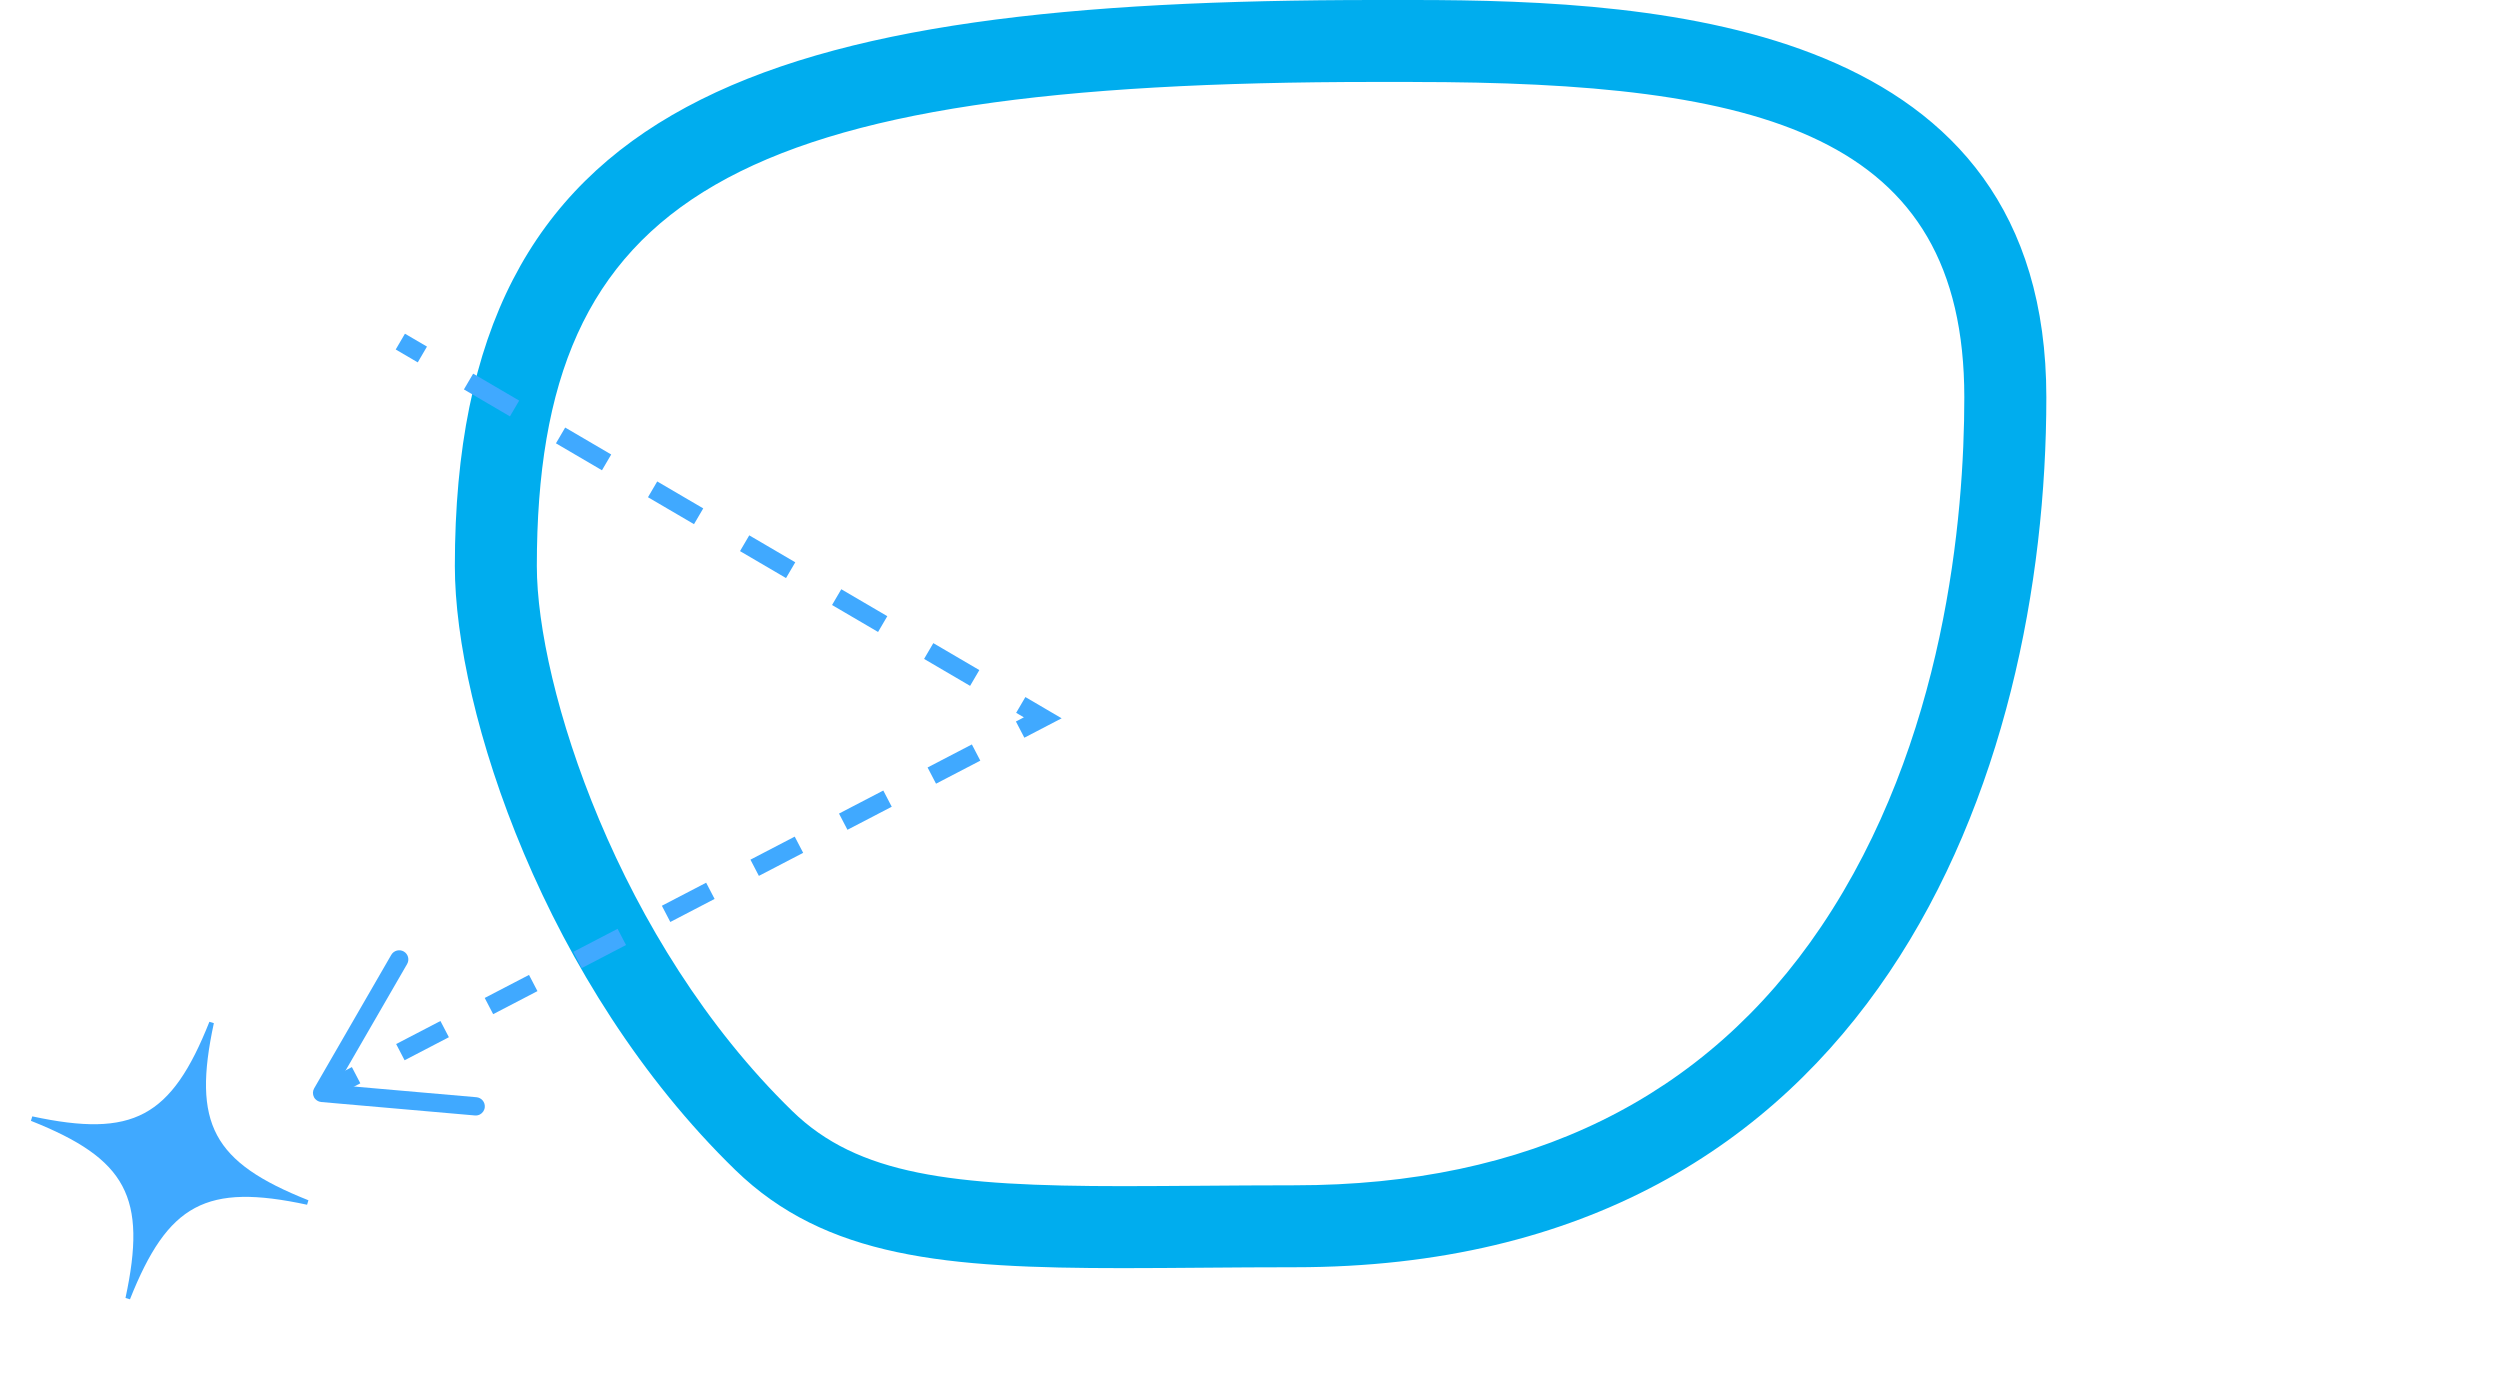 <?xml version="1.0" encoding="UTF-8"?>
<svg id="a" data-name="Layer 1" xmlns="http://www.w3.org/2000/svg" width="587.89" height="323.38" viewBox="0 0 587.89 323.38">
  <defs>
    <style>
      .b {
        stroke-dasharray: 0 0 0 0 0 0 11.74 11.74;
      }

      .b, .c, .d {
        fill: none;
        stroke: #40a9ff;
        stroke-miterlimit: 10;
        stroke-width: 4.3px;
      }

      .e {
        fill: #40a9ff;
      }

      .f {
        fill: #00adee;
      }

      .c {
        stroke-dasharray: 0 0 0 0 0 0 12.54 12.54;
      }
    </style>
  </defs>
  <path class="f" d="M332.21,19.28c82.15,0,129.71,12.14,129.71,74.17,0,27.81-4.37,80.95-33.66,124.45-27.18,40.36-68.82,60.83-123.78,60.83-7.76,0-15.16,.06-22.21,.11-6.34,.04-12.41,.09-18.21,.09-40.38,0-62.32-2.64-77.73-17.64-40.99-39.89-60.09-100.06-60.09-128.18,0-87.24,46.07-113.84,197.19-113.84h4.29s4.49,0,4.49,0h0Zm0-19.28c-3.01,0-5.94,0-8.79,0C179.95,0,106.96,22.81,106.96,133.12c0,34.24,21.35,98.62,65.93,141.99,21.31,20.73,49.59,23.1,91.17,23.1,12.26,0,25.69-.21,40.43-.21,137.09,0,176.72-116.72,176.72-204.56S391.99,0,332.21,0h0Z"/>
  <path class="e" d="M50.29,240.6l-1.05-.32c-8.95,22.52-17.94,27.34-41.65,22.24l-.32,1.05c22.52,8.95,27.34,17.94,22.24,41.65l1.05,.32c8.95-22.52,17.94-27.34,41.65-22.24l.32-1.05c-22.52-8.95-27.34-17.94-22.24-41.65h0Z"/>
  <g>
    <line class="d" x1="78.42" y1="255.61" x2="83.74" y2="252.84"/>
    <line class="b" x1="94.15" y1="247.42" x2="234.69" y2="174.28"/>
    <polyline class="d" points="239.89 171.57 245.21 168.8 240.04 165.77"/>
    <line class="c" x1="229.21" y1="159.43" x2="104.73" y2="86.53"/>
    <line class="d" x1="99.32" y1="83.36" x2="94.14" y2="80.33"/>
    <path class="e" d="M114,260.35c.1-1.18-.77-2.22-1.95-2.33l-32.76-2.86,16.45-28.47c.59-1.03,.24-2.35-.79-2.94s-2.35-.23-2.94,.79l-18.13,31.39c-.37,.64-.38,1.42-.05,2.07s.99,1.09,1.72,1.15l36.12,3.16c.42,.04,.83-.05,1.18-.23,.63-.33,1.08-.96,1.15-1.72h0Z"/>
  </g>
</svg>
